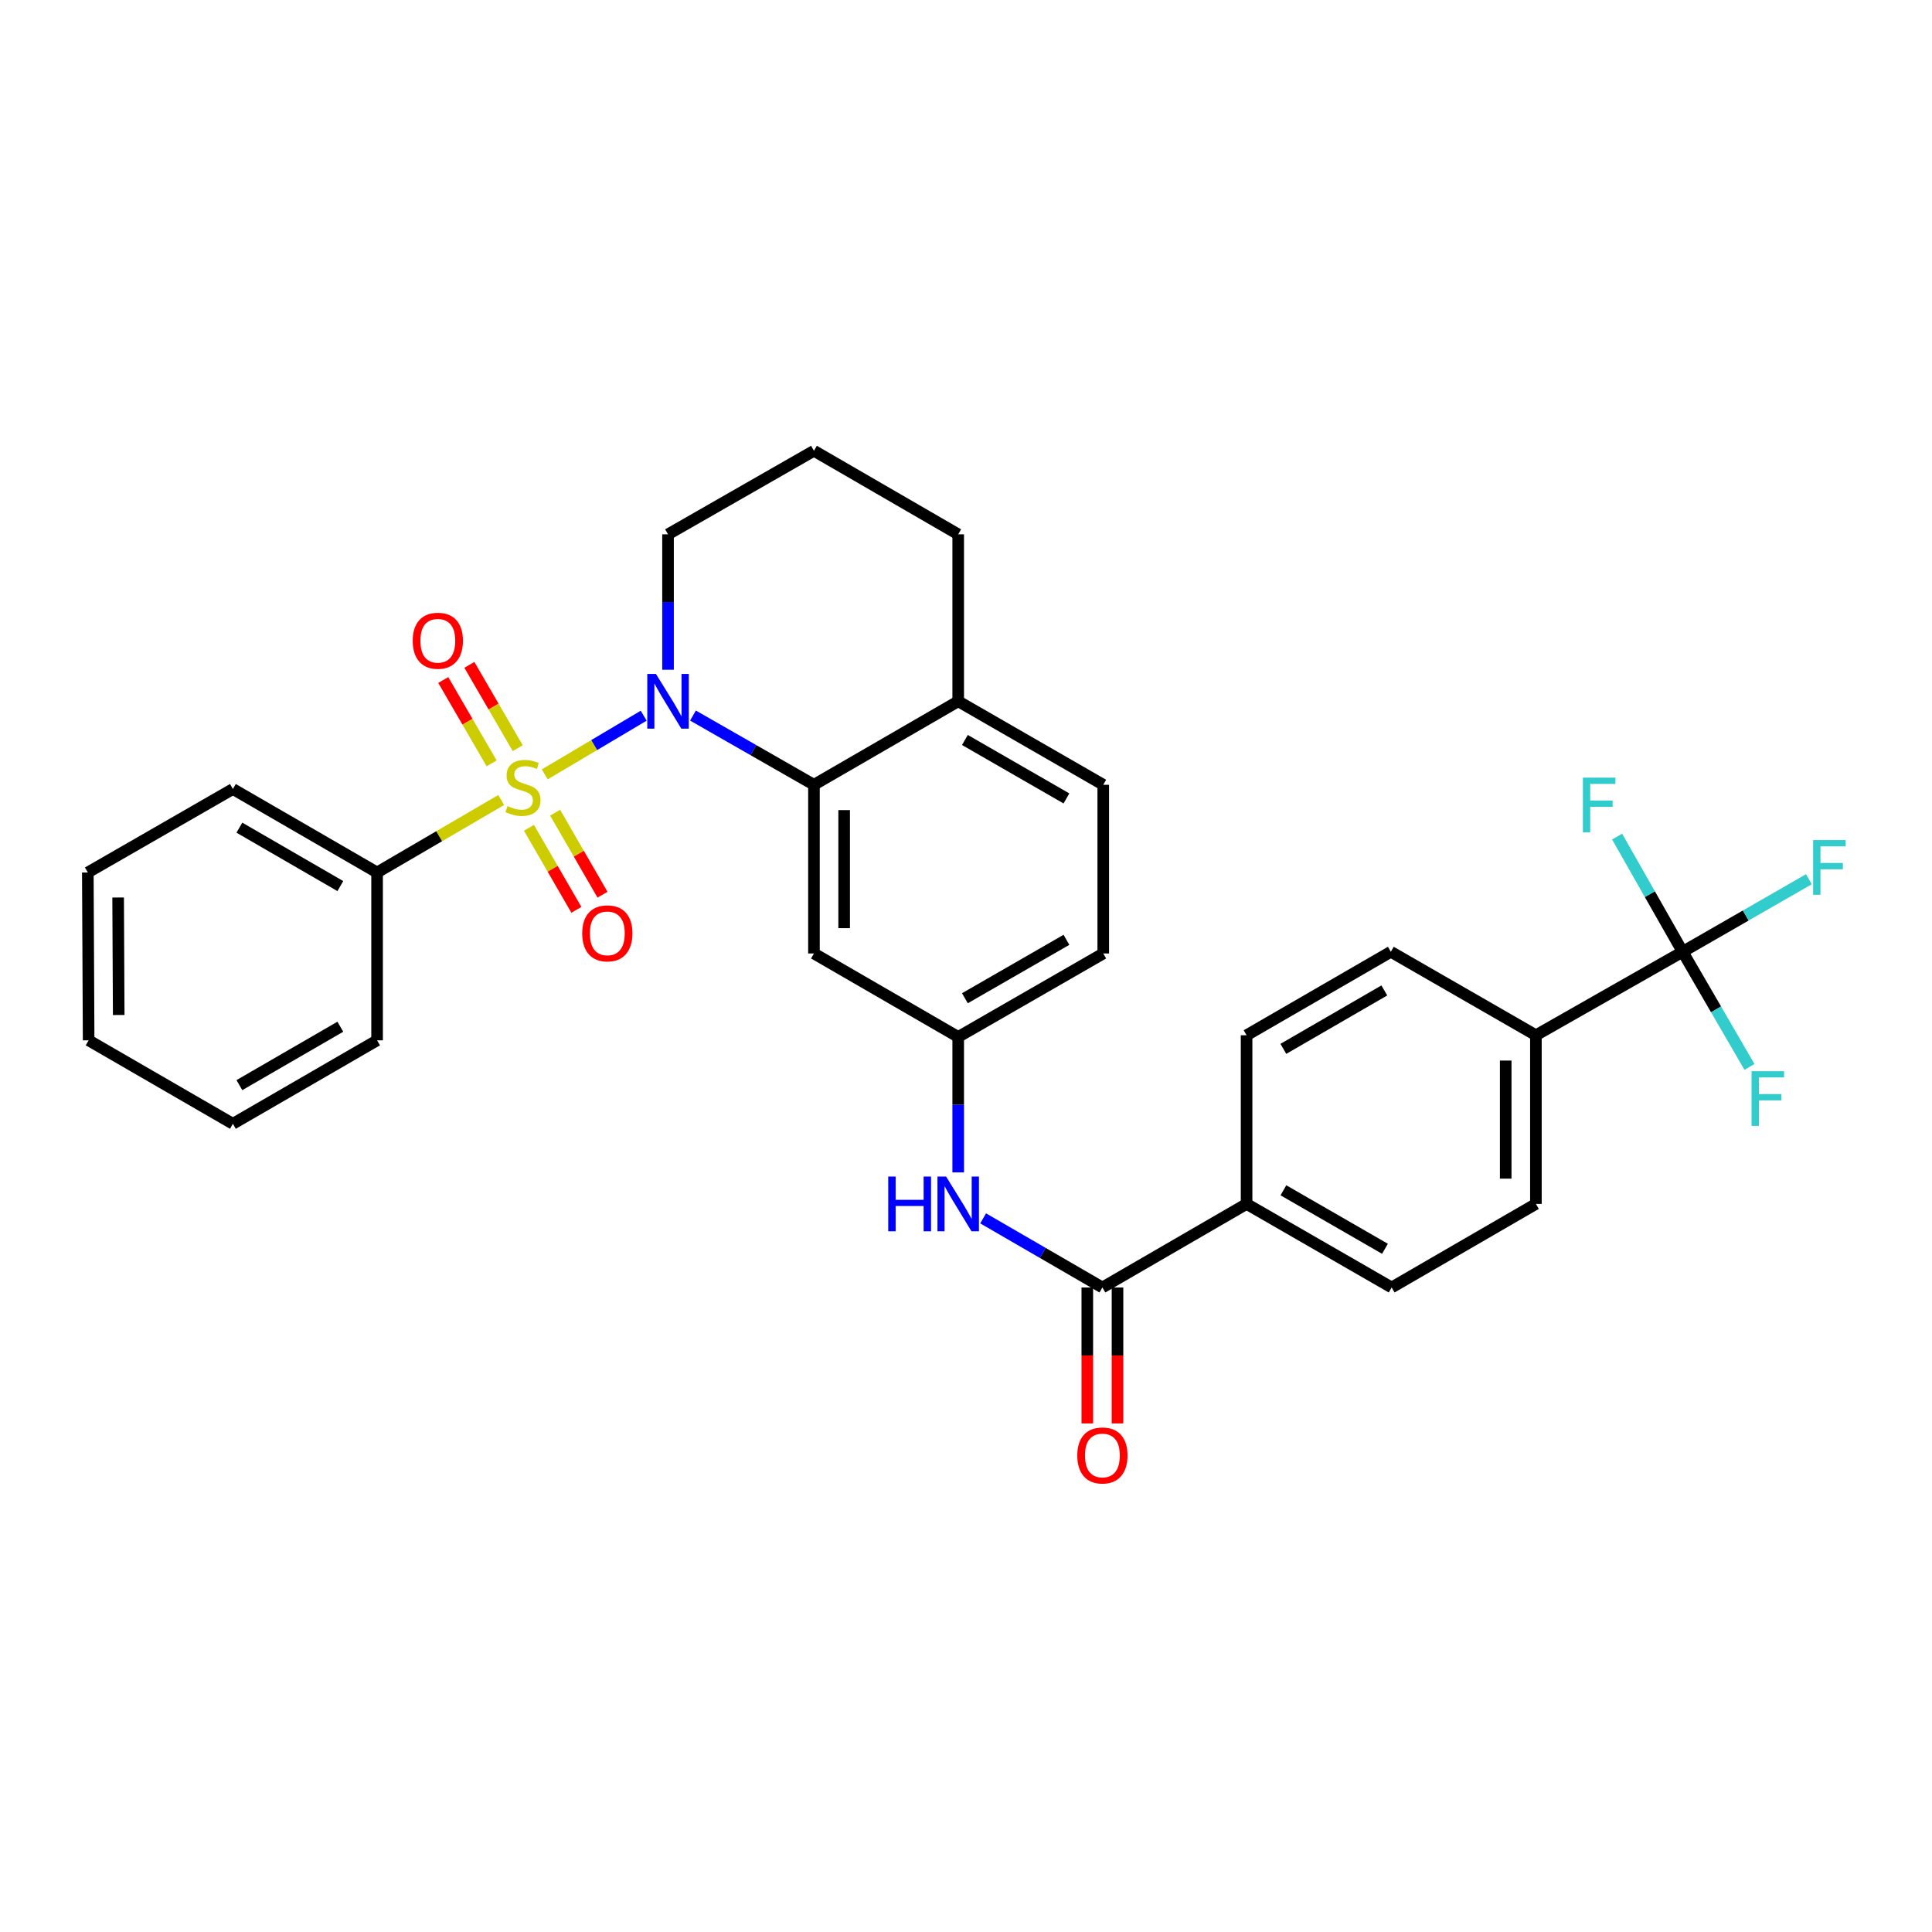 <?xml version='1.0' encoding='iso-8859-1'?>
<svg version='1.1' baseProfile='full'
              xmlns='http://www.w3.org/2000/svg'
                      xmlns:rdkit='http://www.rdkit.org/xml'
                      xmlns:xlink='http://www.w3.org/1999/xlink'
                  xml:space='preserve'
width='1000px' height='1000px' viewBox='0 0 1000 1000'>
<!-- END OF HEADER -->
<rect style='opacity:1.0;fill:#FFFFFF;stroke:none' width='1000' height='1000' x='0' y='0'> </rect>
<path class='bond-0' d='M 281.954,400.82 L 307.565,385.635' style='fill:none;fill-rule:evenodd;stroke:#CCCC00;stroke-width:6px;stroke-linecap:butt;stroke-linejoin:miter;stroke-opacity:1' />
<path class='bond-0' d='M 307.565,385.635 L 333.177,370.449' style='fill:none;fill-rule:evenodd;stroke:#0000FF;stroke-width:6px;stroke-linecap:butt;stroke-linejoin:miter;stroke-opacity:1' />
<path class='bond-6' d='M 273.789,428.469 L 286.059,449.696' style='fill:none;fill-rule:evenodd;stroke:#CCCC00;stroke-width:6px;stroke-linecap:butt;stroke-linejoin:miter;stroke-opacity:1' />
<path class='bond-6' d='M 286.059,449.696 L 298.33,470.922' style='fill:none;fill-rule:evenodd;stroke:#FF0000;stroke-width:6px;stroke-linecap:butt;stroke-linejoin:miter;stroke-opacity:1' />
<path class='bond-6' d='M 287.32,420.648 L 299.59,441.874' style='fill:none;fill-rule:evenodd;stroke:#CCCC00;stroke-width:6px;stroke-linecap:butt;stroke-linejoin:miter;stroke-opacity:1' />
<path class='bond-6' d='M 299.59,441.874 L 311.86,463.101' style='fill:none;fill-rule:evenodd;stroke:#FF0000;stroke-width:6px;stroke-linecap:butt;stroke-linejoin:miter;stroke-opacity:1' />
<path class='bond-7' d='M 267.981,387.26 L 255.463,365.694' style='fill:none;fill-rule:evenodd;stroke:#CCCC00;stroke-width:6px;stroke-linecap:butt;stroke-linejoin:miter;stroke-opacity:1' />
<path class='bond-7' d='M 255.463,365.694 L 242.945,344.128' style='fill:none;fill-rule:evenodd;stroke:#FF0000;stroke-width:6px;stroke-linecap:butt;stroke-linejoin:miter;stroke-opacity:1' />
<path class='bond-7' d='M 254.464,395.106 L 241.946,373.54' style='fill:none;fill-rule:evenodd;stroke:#CCCC00;stroke-width:6px;stroke-linecap:butt;stroke-linejoin:miter;stroke-opacity:1' />
<path class='bond-7' d='M 241.946,373.54 L 229.428,351.974' style='fill:none;fill-rule:evenodd;stroke:#FF0000;stroke-width:6px;stroke-linecap:butt;stroke-linejoin:miter;stroke-opacity:1' />
<path class='bond-8' d='M 259.426,414.076 L 227.302,432.832' style='fill:none;fill-rule:evenodd;stroke:#CCCC00;stroke-width:6px;stroke-linecap:butt;stroke-linejoin:miter;stroke-opacity:1' />
<path class='bond-8' d='M 227.302,432.832 L 195.179,451.588' style='fill:none;fill-rule:evenodd;stroke:#000000;stroke-width:6px;stroke-linecap:butt;stroke-linejoin:miter;stroke-opacity:1' />
<path class='bond-1' d='M 358.687,370.373 L 389.995,388.288' style='fill:none;fill-rule:evenodd;stroke:#0000FF;stroke-width:6px;stroke-linecap:butt;stroke-linejoin:miter;stroke-opacity:1' />
<path class='bond-1' d='M 389.995,388.288 L 421.302,406.204' style='fill:none;fill-rule:evenodd;stroke:#000000;stroke-width:6px;stroke-linecap:butt;stroke-linejoin:miter;stroke-opacity:1' />
<path class='bond-22' d='M 345.771,346.661 L 345.771,311.616' style='fill:none;fill-rule:evenodd;stroke:#0000FF;stroke-width:6px;stroke-linecap:butt;stroke-linejoin:miter;stroke-opacity:1' />
<path class='bond-22' d='M 345.771,311.616 L 345.771,276.571' style='fill:none;fill-rule:evenodd;stroke:#000000;stroke-width:6px;stroke-linecap:butt;stroke-linejoin:miter;stroke-opacity:1' />
<path class='bond-5' d='M 421.302,406.204 L 421.302,493.517' style='fill:none;fill-rule:evenodd;stroke:#000000;stroke-width:6px;stroke-linecap:butt;stroke-linejoin:miter;stroke-opacity:1' />
<path class='bond-5' d='M 436.931,419.301 L 436.931,480.42' style='fill:none;fill-rule:evenodd;stroke:#000000;stroke-width:6px;stroke-linecap:butt;stroke-linejoin:miter;stroke-opacity:1' />
<path class='bond-11' d='M 421.302,406.204 L 495.965,362.982' style='fill:none;fill-rule:evenodd;stroke:#000000;stroke-width:6px;stroke-linecap:butt;stroke-linejoin:miter;stroke-opacity:1' />
<path class='bond-2' d='M 870.927,492.64 L 794.979,535.845' style='fill:none;fill-rule:evenodd;stroke:#000000;stroke-width:6px;stroke-linecap:butt;stroke-linejoin:miter;stroke-opacity:1' />
<path class='bond-18' d='M 870.927,492.64 L 903.604,473.861' style='fill:none;fill-rule:evenodd;stroke:#000000;stroke-width:6px;stroke-linecap:butt;stroke-linejoin:miter;stroke-opacity:1' />
<path class='bond-18' d='M 903.604,473.861 L 936.281,455.081' style='fill:none;fill-rule:evenodd;stroke:#33CCCC;stroke-width:6px;stroke-linecap:butt;stroke-linejoin:miter;stroke-opacity:1' />
<path class='bond-19' d='M 870.927,492.64 L 888.229,522.445' style='fill:none;fill-rule:evenodd;stroke:#000000;stroke-width:6px;stroke-linecap:butt;stroke-linejoin:miter;stroke-opacity:1' />
<path class='bond-19' d='M 888.229,522.445 L 905.531,552.249' style='fill:none;fill-rule:evenodd;stroke:#33CCCC;stroke-width:6px;stroke-linecap:butt;stroke-linejoin:miter;stroke-opacity:1' />
<path class='bond-20' d='M 870.927,492.64 L 853.968,462.826' style='fill:none;fill-rule:evenodd;stroke:#000000;stroke-width:6px;stroke-linecap:butt;stroke-linejoin:miter;stroke-opacity:1' />
<path class='bond-20' d='M 853.968,462.826 L 837.01,433.012' style='fill:none;fill-rule:evenodd;stroke:#33CCCC;stroke-width:6px;stroke-linecap:butt;stroke-linejoin:miter;stroke-opacity:1' />
<path class='bond-3' d='M 570.601,666.398 L 539.731,648.51' style='fill:none;fill-rule:evenodd;stroke:#000000;stroke-width:6px;stroke-linecap:butt;stroke-linejoin:miter;stroke-opacity:1' />
<path class='bond-3' d='M 539.731,648.51 L 508.861,630.623' style='fill:none;fill-rule:evenodd;stroke:#0000FF;stroke-width:6px;stroke-linecap:butt;stroke-linejoin:miter;stroke-opacity:1' />
<path class='bond-10' d='M 570.601,666.398 L 645.229,623.15' style='fill:none;fill-rule:evenodd;stroke:#000000;stroke-width:6px;stroke-linecap:butt;stroke-linejoin:miter;stroke-opacity:1' />
<path class='bond-13' d='M 562.787,666.398 L 562.787,701.583' style='fill:none;fill-rule:evenodd;stroke:#000000;stroke-width:6px;stroke-linecap:butt;stroke-linejoin:miter;stroke-opacity:1' />
<path class='bond-13' d='M 562.787,701.583 L 562.787,736.768' style='fill:none;fill-rule:evenodd;stroke:#FF0000;stroke-width:6px;stroke-linecap:butt;stroke-linejoin:miter;stroke-opacity:1' />
<path class='bond-13' d='M 578.415,666.398 L 578.415,701.583' style='fill:none;fill-rule:evenodd;stroke:#000000;stroke-width:6px;stroke-linecap:butt;stroke-linejoin:miter;stroke-opacity:1' />
<path class='bond-13' d='M 578.415,701.583 L 578.415,736.768' style='fill:none;fill-rule:evenodd;stroke:#FF0000;stroke-width:6px;stroke-linecap:butt;stroke-linejoin:miter;stroke-opacity:1' />
<path class='bond-4' d='M 495.965,606.829 L 495.965,571.771' style='fill:none;fill-rule:evenodd;stroke:#0000FF;stroke-width:6px;stroke-linecap:butt;stroke-linejoin:miter;stroke-opacity:1' />
<path class='bond-4' d='M 495.965,571.771 L 495.965,536.714' style='fill:none;fill-rule:evenodd;stroke:#000000;stroke-width:6px;stroke-linecap:butt;stroke-linejoin:miter;stroke-opacity:1' />
<path class='bond-12' d='M 421.302,493.517 L 495.965,536.714' style='fill:none;fill-rule:evenodd;stroke:#000000;stroke-width:6px;stroke-linecap:butt;stroke-linejoin:miter;stroke-opacity:1' />
<path class='bond-26' d='M 195.179,451.588 L 120.542,408.392' style='fill:none;fill-rule:evenodd;stroke:#000000;stroke-width:6px;stroke-linecap:butt;stroke-linejoin:miter;stroke-opacity:1' />
<path class='bond-26' d='M 176.155,458.636 L 123.909,428.398' style='fill:none;fill-rule:evenodd;stroke:#000000;stroke-width:6px;stroke-linecap:butt;stroke-linejoin:miter;stroke-opacity:1' />
<path class='bond-27' d='M 195.179,451.588 L 195.179,538.476' style='fill:none;fill-rule:evenodd;stroke:#000000;stroke-width:6px;stroke-linecap:butt;stroke-linejoin:miter;stroke-opacity:1' />
<path class='bond-9' d='M 794.979,535.845 L 794.979,623.15' style='fill:none;fill-rule:evenodd;stroke:#000000;stroke-width:6px;stroke-linecap:butt;stroke-linejoin:miter;stroke-opacity:1' />
<path class='bond-9' d='M 779.35,548.941 L 779.35,610.054' style='fill:none;fill-rule:evenodd;stroke:#000000;stroke-width:6px;stroke-linecap:butt;stroke-linejoin:miter;stroke-opacity:1' />
<path class='bond-34' d='M 794.979,535.845 L 719.9,492.64' style='fill:none;fill-rule:evenodd;stroke:#000000;stroke-width:6px;stroke-linecap:butt;stroke-linejoin:miter;stroke-opacity:1' />
<path class='bond-16' d='M 645.229,623.15 L 645.229,535.845' style='fill:none;fill-rule:evenodd;stroke:#000000;stroke-width:6px;stroke-linecap:butt;stroke-linejoin:miter;stroke-opacity:1' />
<path class='bond-17' d='M 645.229,623.15 L 720.317,666.398' style='fill:none;fill-rule:evenodd;stroke:#000000;stroke-width:6px;stroke-linecap:butt;stroke-linejoin:miter;stroke-opacity:1' />
<path class='bond-17' d='M 664.292,616.094 L 716.854,646.368' style='fill:none;fill-rule:evenodd;stroke:#000000;stroke-width:6px;stroke-linecap:butt;stroke-linejoin:miter;stroke-opacity:1' />
<path class='bond-21' d='M 495.965,362.982 L 571.044,406.204' style='fill:none;fill-rule:evenodd;stroke:#000000;stroke-width:6px;stroke-linecap:butt;stroke-linejoin:miter;stroke-opacity:1' />
<path class='bond-21' d='M 499.429,383.01 L 551.984,413.265' style='fill:none;fill-rule:evenodd;stroke:#000000;stroke-width:6px;stroke-linecap:butt;stroke-linejoin:miter;stroke-opacity:1' />
<path class='bond-32' d='M 495.965,362.982 L 495.965,276.571' style='fill:none;fill-rule:evenodd;stroke:#000000;stroke-width:6px;stroke-linecap:butt;stroke-linejoin:miter;stroke-opacity:1' />
<path class='bond-33' d='M 495.965,536.714 L 571.044,493.517' style='fill:none;fill-rule:evenodd;stroke:#000000;stroke-width:6px;stroke-linecap:butt;stroke-linejoin:miter;stroke-opacity:1' />
<path class='bond-33' d='M 499.432,516.687 L 551.988,486.45' style='fill:none;fill-rule:evenodd;stroke:#000000;stroke-width:6px;stroke-linecap:butt;stroke-linejoin:miter;stroke-opacity:1' />
<path class='bond-14' d='M 719.9,492.64 L 645.229,535.845' style='fill:none;fill-rule:evenodd;stroke:#000000;stroke-width:6px;stroke-linecap:butt;stroke-linejoin:miter;stroke-opacity:1' />
<path class='bond-14' d='M 716.526,512.649 L 664.257,542.892' style='fill:none;fill-rule:evenodd;stroke:#000000;stroke-width:6px;stroke-linecap:butt;stroke-linejoin:miter;stroke-opacity:1' />
<path class='bond-15' d='M 794.979,623.15 L 720.317,666.398' style='fill:none;fill-rule:evenodd;stroke:#000000;stroke-width:6px;stroke-linecap:butt;stroke-linejoin:miter;stroke-opacity:1' />
<path class='bond-23' d='M 571.044,406.204 L 571.044,493.517' style='fill:none;fill-rule:evenodd;stroke:#000000;stroke-width:6px;stroke-linecap:butt;stroke-linejoin:miter;stroke-opacity:1' />
<path class='bond-24' d='M 345.771,276.571 L 421.302,233.323' style='fill:none;fill-rule:evenodd;stroke:#000000;stroke-width:6px;stroke-linecap:butt;stroke-linejoin:miter;stroke-opacity:1' />
<path class='bond-25' d='M 421.302,233.323 L 495.965,276.571' style='fill:none;fill-rule:evenodd;stroke:#000000;stroke-width:6px;stroke-linecap:butt;stroke-linejoin:miter;stroke-opacity:1' />
<path class='bond-29' d='M 120.542,408.392 L 45.455,451.588' style='fill:none;fill-rule:evenodd;stroke:#000000;stroke-width:6px;stroke-linecap:butt;stroke-linejoin:miter;stroke-opacity:1' />
<path class='bond-28' d='M 195.179,538.476 L 120.542,581.672' style='fill:none;fill-rule:evenodd;stroke:#000000;stroke-width:6px;stroke-linecap:butt;stroke-linejoin:miter;stroke-opacity:1' />
<path class='bond-28' d='M 176.155,531.429 L 123.909,561.666' style='fill:none;fill-rule:evenodd;stroke:#000000;stroke-width:6px;stroke-linecap:butt;stroke-linejoin:miter;stroke-opacity:1' />
<path class='bond-30' d='M 120.542,581.672 L 45.88,538.476' style='fill:none;fill-rule:evenodd;stroke:#000000;stroke-width:6px;stroke-linecap:butt;stroke-linejoin:miter;stroke-opacity:1' />
<path class='bond-31' d='M 45.455,451.588 L 45.88,538.476' style='fill:none;fill-rule:evenodd;stroke:#000000;stroke-width:6px;stroke-linecap:butt;stroke-linejoin:miter;stroke-opacity:1' />
<path class='bond-31' d='M 61.147,464.545 L 61.445,525.366' style='fill:none;fill-rule:evenodd;stroke:#000000;stroke-width:6px;stroke-linecap:butt;stroke-linejoin:miter;stroke-opacity:1' />
<path  class='atom-0' d='M 262.692 417.218
Q 263.012 417.338, 264.332 417.898
Q 265.652 418.458, 267.092 418.818
Q 268.572 419.138, 270.012 419.138
Q 272.692 419.138, 274.252 417.858
Q 275.812 416.538, 275.812 414.258
Q 275.812 412.698, 275.012 411.738
Q 274.252 410.778, 273.052 410.258
Q 271.852 409.738, 269.852 409.138
Q 267.332 408.378, 265.812 407.658
Q 264.332 406.938, 263.252 405.418
Q 262.212 403.898, 262.212 401.338
Q 262.212 397.778, 264.612 395.578
Q 267.052 393.378, 271.852 393.378
Q 275.132 393.378, 278.852 394.938
L 277.932 398.018
Q 274.532 396.618, 271.972 396.618
Q 269.212 396.618, 267.692 397.778
Q 266.172 398.898, 266.212 400.858
Q 266.212 402.378, 266.972 403.298
Q 267.772 404.218, 268.892 404.738
Q 270.052 405.258, 271.972 405.858
Q 274.532 406.658, 276.052 407.458
Q 277.572 408.258, 278.652 409.898
Q 279.772 411.498, 279.772 414.258
Q 279.772 418.178, 277.132 420.298
Q 274.532 422.378, 270.172 422.378
Q 267.652 422.378, 265.732 421.818
Q 263.852 421.298, 261.612 420.378
L 262.692 417.218
' fill='#CCCC00'/>
<path  class='atom-1' d='M 339.511 348.822
L 348.791 363.822
Q 349.711 365.302, 351.191 367.982
Q 352.671 370.662, 352.751 370.822
L 352.751 348.822
L 356.511 348.822
L 356.511 377.142
L 352.631 377.142
L 342.671 360.742
Q 341.511 358.822, 340.271 356.622
Q 339.071 354.422, 338.711 353.742
L 338.711 377.142
L 335.031 377.142
L 335.031 348.822
L 339.511 348.822
' fill='#0000FF'/>
<path  class='atom-5' d='M 459.745 608.99
L 463.585 608.99
L 463.585 621.03
L 478.065 621.03
L 478.065 608.99
L 481.905 608.99
L 481.905 637.31
L 478.065 637.31
L 478.065 624.23
L 463.585 624.23
L 463.585 637.31
L 459.745 637.31
L 459.745 608.99
' fill='#0000FF'/>
<path  class='atom-5' d='M 489.705 608.99
L 498.985 623.99
Q 499.905 625.47, 501.385 628.15
Q 502.865 630.83, 502.945 630.99
L 502.945 608.99
L 506.705 608.99
L 506.705 637.31
L 502.825 637.31
L 492.865 620.91
Q 491.705 618.99, 490.465 616.79
Q 489.265 614.59, 488.905 613.91
L 488.905 637.31
L 485.225 637.31
L 485.225 608.99
L 489.705 608.99
' fill='#0000FF'/>
<path  class='atom-7' d='M 301.349 483.1
Q 301.349 476.3, 304.709 472.5
Q 308.069 468.7, 314.349 468.7
Q 320.629 468.7, 323.989 472.5
Q 327.349 476.3, 327.349 483.1
Q 327.349 489.98, 323.949 493.9
Q 320.549 497.78, 314.349 497.78
Q 308.109 497.78, 304.709 493.9
Q 301.349 490.02, 301.349 483.1
M 314.349 494.58
Q 318.669 494.58, 320.989 491.7
Q 323.349 488.78, 323.349 483.1
Q 323.349 477.54, 320.989 474.74
Q 318.669 471.9, 314.349 471.9
Q 310.029 471.9, 307.669 474.7
Q 305.349 477.5, 305.349 483.1
Q 305.349 488.82, 307.669 491.7
Q 310.029 494.58, 314.349 494.58
' fill='#FF0000'/>
<path  class='atom-8' d='M 213.619 331.648
Q 213.619 324.848, 216.979 321.048
Q 220.339 317.248, 226.619 317.248
Q 232.899 317.248, 236.259 321.048
Q 239.619 324.848, 239.619 331.648
Q 239.619 338.528, 236.219 342.448
Q 232.819 346.328, 226.619 346.328
Q 220.379 346.328, 216.979 342.448
Q 213.619 338.568, 213.619 331.648
M 226.619 343.128
Q 230.939 343.128, 233.259 340.248
Q 235.619 337.328, 235.619 331.648
Q 235.619 326.088, 233.259 323.288
Q 230.939 320.448, 226.619 320.448
Q 222.299 320.448, 219.939 323.248
Q 217.619 326.048, 217.619 331.648
Q 217.619 337.368, 219.939 340.248
Q 222.299 343.128, 226.619 343.128
' fill='#FF0000'/>
<path  class='atom-14' d='M 557.601 753.34
Q 557.601 746.54, 560.961 742.74
Q 564.321 738.94, 570.601 738.94
Q 576.881 738.94, 580.241 742.74
Q 583.601 746.54, 583.601 753.34
Q 583.601 760.22, 580.201 764.14
Q 576.801 768.02, 570.601 768.02
Q 564.361 768.02, 560.961 764.14
Q 557.601 760.26, 557.601 753.34
M 570.601 764.82
Q 574.921 764.82, 577.241 761.94
Q 579.601 759.02, 579.601 753.34
Q 579.601 747.78, 577.241 744.98
Q 574.921 742.14, 570.601 742.14
Q 566.281 742.14, 563.921 744.94
Q 561.601 747.74, 561.601 753.34
Q 561.601 759.06, 563.921 761.94
Q 566.281 764.82, 570.601 764.82
' fill='#FF0000'/>
<path  class='atom-19' d='M 938.471 434.824
L 955.311 434.824
L 955.311 438.064
L 942.271 438.064
L 942.271 446.664
L 953.871 446.664
L 953.871 449.944
L 942.271 449.944
L 942.271 463.144
L 938.471 463.144
L 938.471 434.824
' fill='#33CCCC'/>
<path  class='atom-20' d='M 906.606 554.445
L 923.446 554.445
L 923.446 557.685
L 910.406 557.685
L 910.406 566.285
L 922.006 566.285
L 922.006 569.565
L 910.406 569.565
L 910.406 582.765
L 906.606 582.765
L 906.606 554.445
' fill='#33CCCC'/>
<path  class='atom-21' d='M 819.293 402.507
L 836.133 402.507
L 836.133 405.747
L 823.093 405.747
L 823.093 414.347
L 834.693 414.347
L 834.693 417.627
L 823.093 417.627
L 823.093 430.827
L 819.293 430.827
L 819.293 402.507
' fill='#33CCCC'/>
</svg>
